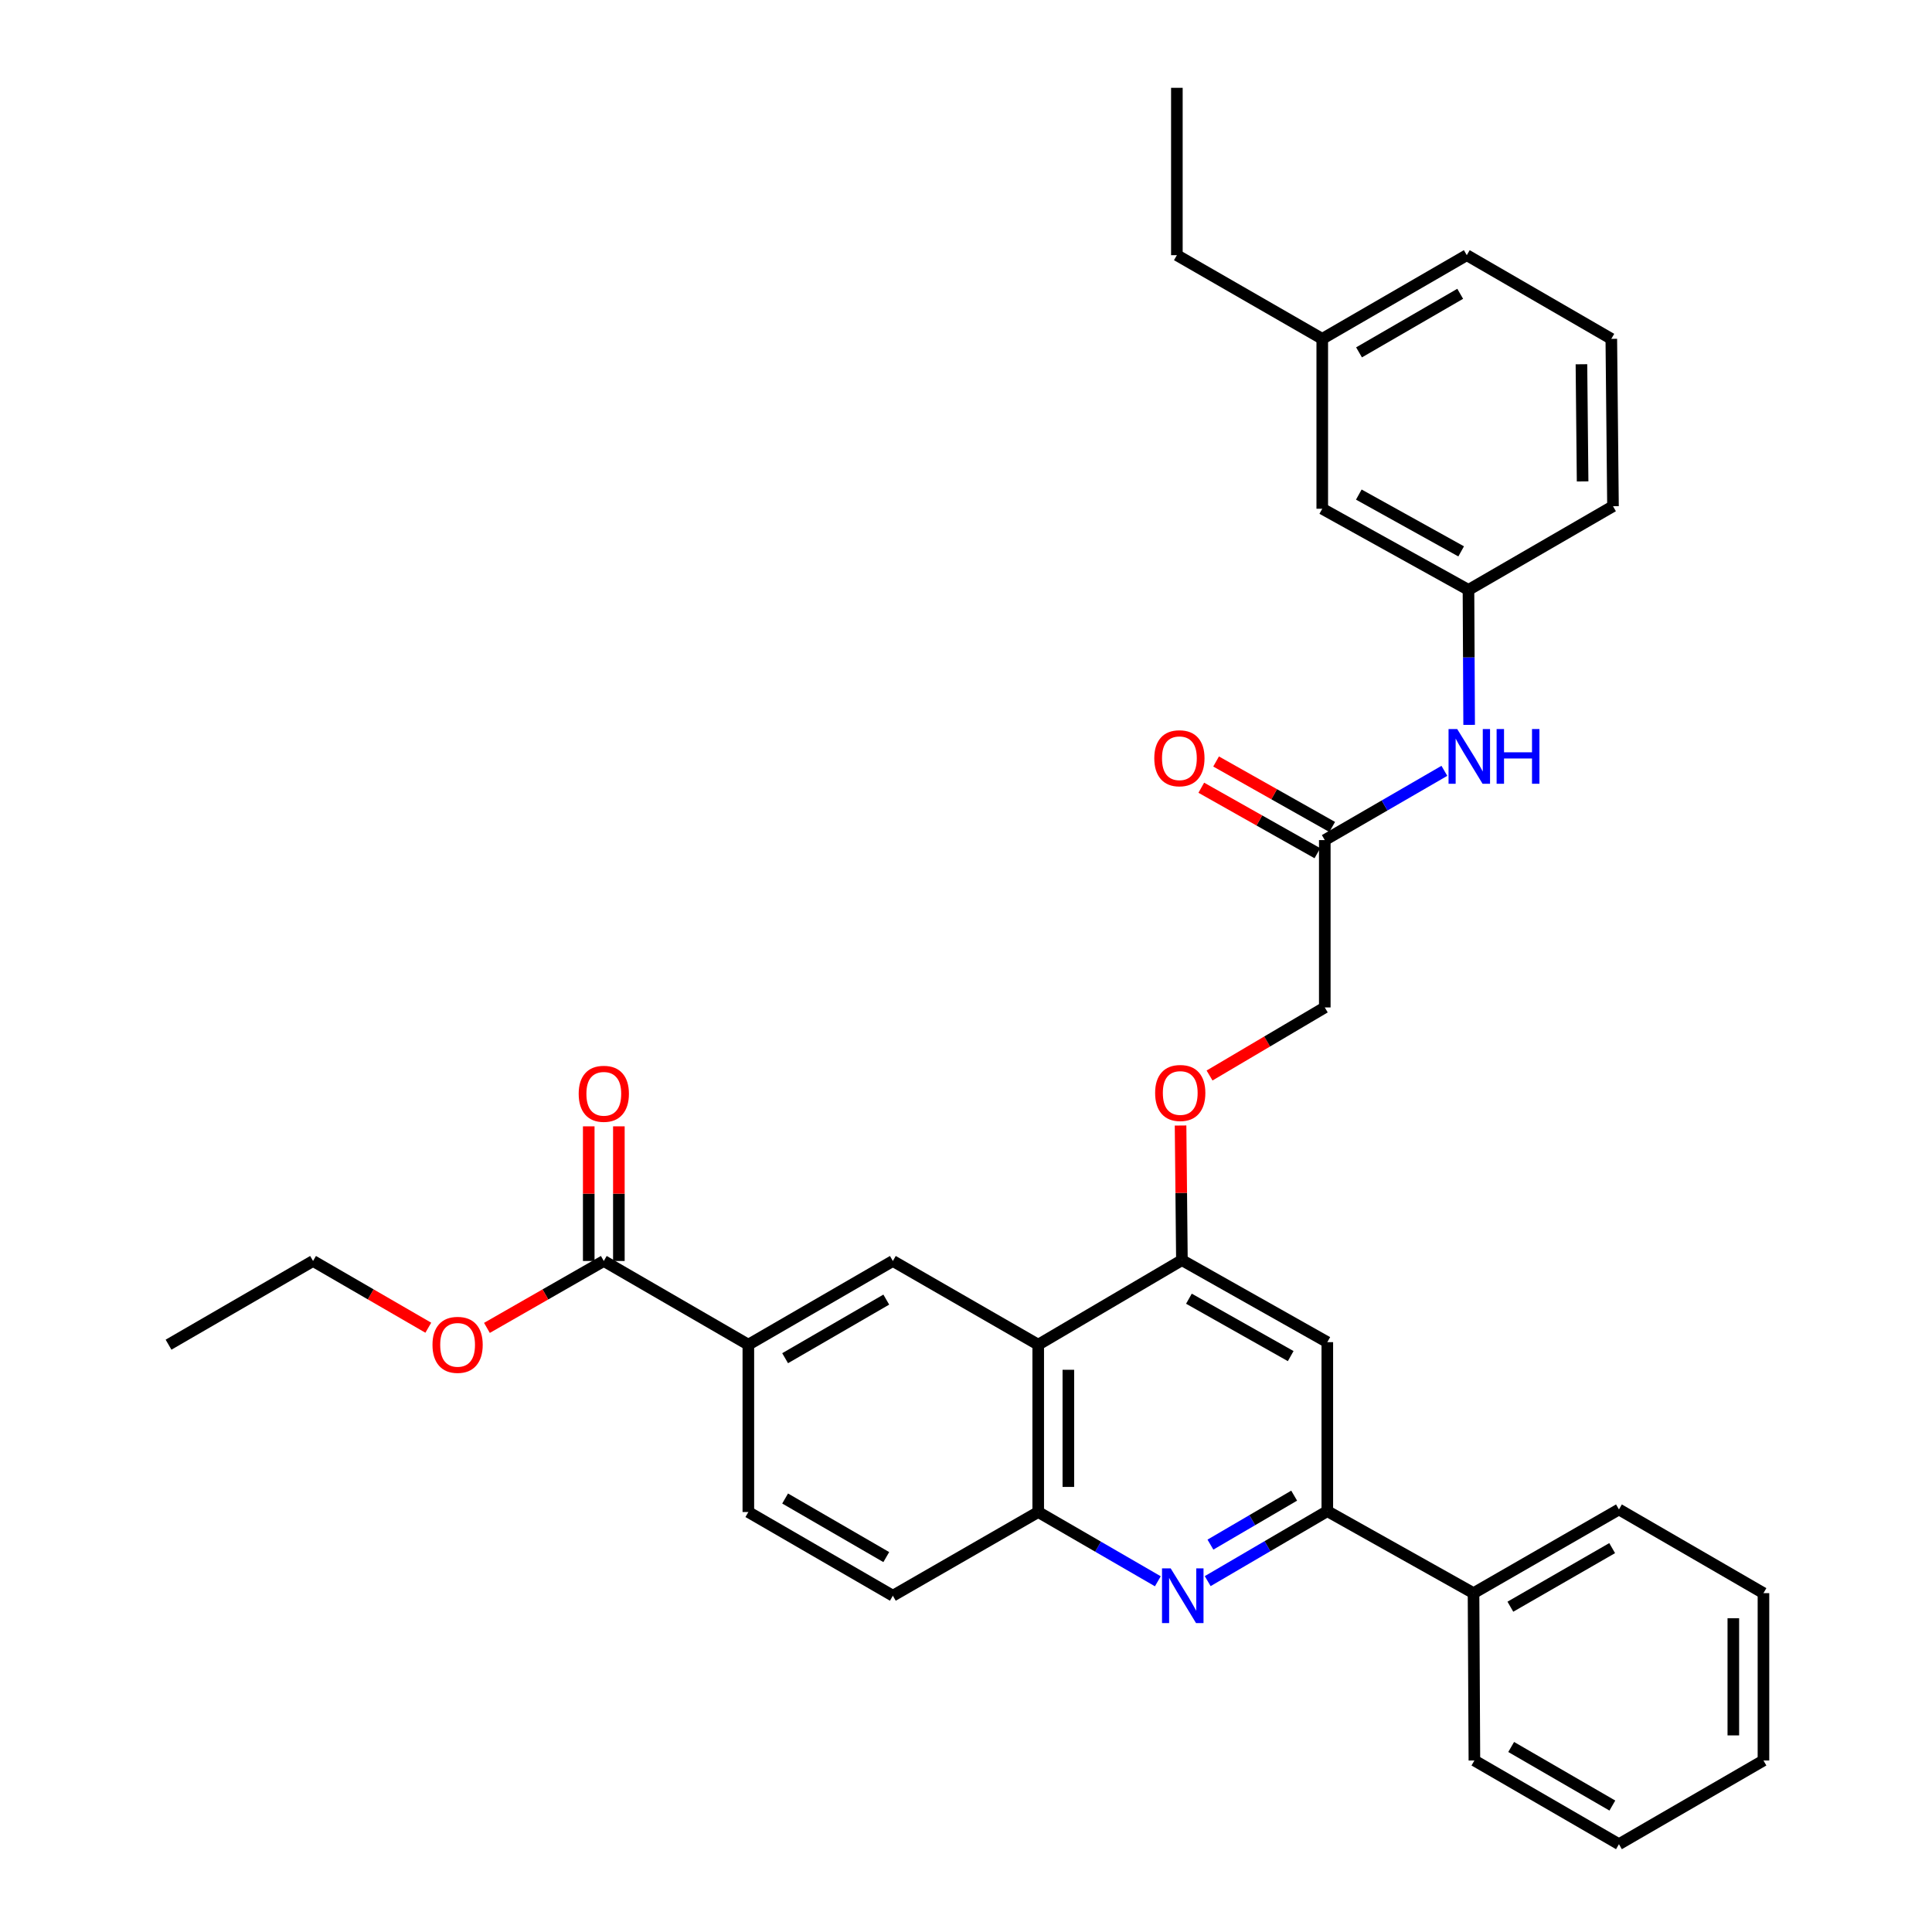 <?xml version='1.0' encoding='iso-8859-1'?>
<svg version='1.1' baseProfile='full'
              xmlns='http://www.w3.org/2000/svg'
                      xmlns:rdkit='http://www.rdkit.org/xml'
                      xmlns:xlink='http://www.w3.org/1999/xlink'
                  xml:space='preserve'
width='1000px' height='1000px' viewBox='0 0 1000 1000'>
<!-- END OF HEADER -->
<rect style='opacity:1.0;fill:#FFFFFF;stroke:none' width='1000' height='1000' x='0' y='0'> </rect>
<path class='bond-1' d='M 625.105,818.388 L 656.06,800.28' style='fill:none;fill-rule:evenodd;stroke:#0000FF;stroke-width:6px;stroke-linecap:butt;stroke-linejoin:miter;stroke-opacity:1' />
<path class='bond-1' d='M 656.06,800.28 L 687.014,782.172' style='fill:none;fill-rule:evenodd;stroke:#000000;stroke-width:6px;stroke-linecap:butt;stroke-linejoin:miter;stroke-opacity:1' />
<path class='bond-1' d='M 626.518,799.496 L 648.186,786.82' style='fill:none;fill-rule:evenodd;stroke:#0000FF;stroke-width:6px;stroke-linecap:butt;stroke-linejoin:miter;stroke-opacity:1' />
<path class='bond-1' d='M 648.186,786.82 L 669.854,774.144' style='fill:none;fill-rule:evenodd;stroke:#000000;stroke-width:6px;stroke-linecap:butt;stroke-linejoin:miter;stroke-opacity:1' />
<path class='bond-3' d='M 599.297,818.469 L 568.34,800.546' style='fill:none;fill-rule:evenodd;stroke:#0000FF;stroke-width:6px;stroke-linecap:butt;stroke-linejoin:miter;stroke-opacity:1' />
<path class='bond-3' d='M 568.34,800.546 L 537.382,782.622' style='fill:none;fill-rule:evenodd;stroke:#000000;stroke-width:6px;stroke-linecap:butt;stroke-linejoin:miter;stroke-opacity:1' />
<path class='bond-0' d='M 537.382,696.007 L 537.382,782.622' style='fill:none;fill-rule:evenodd;stroke:#000000;stroke-width:6px;stroke-linecap:butt;stroke-linejoin:miter;stroke-opacity:1' />
<path class='bond-0' d='M 552.976,708.999 L 552.976,769.63' style='fill:none;fill-rule:evenodd;stroke:#000000;stroke-width:6px;stroke-linecap:butt;stroke-linejoin:miter;stroke-opacity:1' />
<path class='bond-2' d='M 537.382,696.007 L 611.756,652.257' style='fill:none;fill-rule:evenodd;stroke:#000000;stroke-width:6px;stroke-linecap:butt;stroke-linejoin:miter;stroke-opacity:1' />
<path class='bond-4' d='M 537.382,696.007 L 462.141,652.682' style='fill:none;fill-rule:evenodd;stroke:#000000;stroke-width:6px;stroke-linecap:butt;stroke-linejoin:miter;stroke-opacity:1' />
<path class='bond-5' d='M 687.014,782.172 L 687.014,694.699' style='fill:none;fill-rule:evenodd;stroke:#000000;stroke-width:6px;stroke-linecap:butt;stroke-linejoin:miter;stroke-opacity:1' />
<path class='bond-13' d='M 687.014,782.172 L 762.697,824.613' style='fill:none;fill-rule:evenodd;stroke:#000000;stroke-width:6px;stroke-linecap:butt;stroke-linejoin:miter;stroke-opacity:1' />
<path class='bond-10' d='M 611.756,652.257 L 611.408,617.412' style='fill:none;fill-rule:evenodd;stroke:#000000;stroke-width:6px;stroke-linecap:butt;stroke-linejoin:miter;stroke-opacity:1' />
<path class='bond-10' d='M 611.408,617.412 L 611.059,582.567' style='fill:none;fill-rule:evenodd;stroke:#FF0000;stroke-width:6px;stroke-linecap:butt;stroke-linejoin:miter;stroke-opacity:1' />
<path class='bond-33' d='M 611.756,652.257 L 687.014,694.699' style='fill:none;fill-rule:evenodd;stroke:#000000;stroke-width:6px;stroke-linecap:butt;stroke-linejoin:miter;stroke-opacity:1' />
<path class='bond-33' d='M 615.385,672.206 L 668.066,701.915' style='fill:none;fill-rule:evenodd;stroke:#000000;stroke-width:6px;stroke-linecap:butt;stroke-linejoin:miter;stroke-opacity:1' />
<path class='bond-11' d='M 537.382,782.622 L 462.141,825.939' style='fill:none;fill-rule:evenodd;stroke:#000000;stroke-width:6px;stroke-linecap:butt;stroke-linejoin:miter;stroke-opacity:1' />
<path class='bond-34' d='M 462.141,652.682 L 387.343,696.007' style='fill:none;fill-rule:evenodd;stroke:#000000;stroke-width:6px;stroke-linecap:butt;stroke-linejoin:miter;stroke-opacity:1' />
<path class='bond-34' d='M 458.737,672.674 L 406.378,703.002' style='fill:none;fill-rule:evenodd;stroke:#000000;stroke-width:6px;stroke-linecap:butt;stroke-linejoin:miter;stroke-opacity:1' />
<path class='bond-6' d='M 387.343,696.007 L 387.343,782.622' style='fill:none;fill-rule:evenodd;stroke:#000000;stroke-width:6px;stroke-linecap:butt;stroke-linejoin:miter;stroke-opacity:1' />
<path class='bond-7' d='M 387.343,696.007 L 312.526,652.682' style='fill:none;fill-rule:evenodd;stroke:#000000;stroke-width:6px;stroke-linecap:butt;stroke-linejoin:miter;stroke-opacity:1' />
<path class='bond-12' d='M 320.323,652.682 L 320.323,617.837' style='fill:none;fill-rule:evenodd;stroke:#000000;stroke-width:6px;stroke-linecap:butt;stroke-linejoin:miter;stroke-opacity:1' />
<path class='bond-12' d='M 320.323,617.837 L 320.323,582.992' style='fill:none;fill-rule:evenodd;stroke:#FF0000;stroke-width:6px;stroke-linecap:butt;stroke-linejoin:miter;stroke-opacity:1' />
<path class='bond-12' d='M 304.729,652.682 L 304.729,617.837' style='fill:none;fill-rule:evenodd;stroke:#000000;stroke-width:6px;stroke-linecap:butt;stroke-linejoin:miter;stroke-opacity:1' />
<path class='bond-12' d='M 304.729,617.837 L 304.729,582.992' style='fill:none;fill-rule:evenodd;stroke:#FF0000;stroke-width:6px;stroke-linecap:butt;stroke-linejoin:miter;stroke-opacity:1' />
<path class='bond-19' d='M 312.526,652.682 L 282.279,669.999' style='fill:none;fill-rule:evenodd;stroke:#000000;stroke-width:6px;stroke-linecap:butt;stroke-linejoin:miter;stroke-opacity:1' />
<path class='bond-19' d='M 282.279,669.999 L 252.033,687.316' style='fill:none;fill-rule:evenodd;stroke:#FF0000;stroke-width:6px;stroke-linecap:butt;stroke-linejoin:miter;stroke-opacity:1' />
<path class='bond-8' d='M 685.706,434.826 L 685.706,521.45' style='fill:none;fill-rule:evenodd;stroke:#000000;stroke-width:6px;stroke-linecap:butt;stroke-linejoin:miter;stroke-opacity:1' />
<path class='bond-9' d='M 685.706,434.826 L 716.655,416.903' style='fill:none;fill-rule:evenodd;stroke:#000000;stroke-width:6px;stroke-linecap:butt;stroke-linejoin:miter;stroke-opacity:1' />
<path class='bond-9' d='M 716.655,416.903 L 747.604,398.981' style='fill:none;fill-rule:evenodd;stroke:#0000FF;stroke-width:6px;stroke-linecap:butt;stroke-linejoin:miter;stroke-opacity:1' />
<path class='bond-16' d='M 689.537,428.035 L 659.492,411.089' style='fill:none;fill-rule:evenodd;stroke:#000000;stroke-width:6px;stroke-linecap:butt;stroke-linejoin:miter;stroke-opacity:1' />
<path class='bond-16' d='M 659.492,411.089 L 629.447,394.144' style='fill:none;fill-rule:evenodd;stroke:#FF0000;stroke-width:6px;stroke-linecap:butt;stroke-linejoin:miter;stroke-opacity:1' />
<path class='bond-16' d='M 681.876,441.617 L 651.831,424.672' style='fill:none;fill-rule:evenodd;stroke:#000000;stroke-width:6px;stroke-linecap:butt;stroke-linejoin:miter;stroke-opacity:1' />
<path class='bond-16' d='M 651.831,424.672 L 621.786,407.726' style='fill:none;fill-rule:evenodd;stroke:#FF0000;stroke-width:6px;stroke-linecap:butt;stroke-linejoin:miter;stroke-opacity:1' />
<path class='bond-15' d='M 760.425,375.195 L 760.253,340.261' style='fill:none;fill-rule:evenodd;stroke:#0000FF;stroke-width:6px;stroke-linecap:butt;stroke-linejoin:miter;stroke-opacity:1' />
<path class='bond-15' d='M 760.253,340.261 L 760.081,305.327' style='fill:none;fill-rule:evenodd;stroke:#000000;stroke-width:6px;stroke-linecap:butt;stroke-linejoin:miter;stroke-opacity:1' />
<path class='bond-17' d='M 626.062,556.68 L 655.884,539.065' style='fill:none;fill-rule:evenodd;stroke:#FF0000;stroke-width:6px;stroke-linecap:butt;stroke-linejoin:miter;stroke-opacity:1' />
<path class='bond-17' d='M 655.884,539.065 L 685.706,521.45' style='fill:none;fill-rule:evenodd;stroke:#000000;stroke-width:6px;stroke-linecap:butt;stroke-linejoin:miter;stroke-opacity:1' />
<path class='bond-14' d='M 462.141,825.939 L 387.343,782.622' style='fill:none;fill-rule:evenodd;stroke:#000000;stroke-width:6px;stroke-linecap:butt;stroke-linejoin:miter;stroke-opacity:1' />
<path class='bond-14' d='M 458.736,805.947 L 406.377,775.625' style='fill:none;fill-rule:evenodd;stroke:#000000;stroke-width:6px;stroke-linecap:butt;stroke-linejoin:miter;stroke-opacity:1' />
<path class='bond-23' d='M 762.697,824.613 L 837.964,781.288' style='fill:none;fill-rule:evenodd;stroke:#000000;stroke-width:6px;stroke-linecap:butt;stroke-linejoin:miter;stroke-opacity:1' />
<path class='bond-23' d='M 781.766,831.63 L 834.453,801.302' style='fill:none;fill-rule:evenodd;stroke:#000000;stroke-width:6px;stroke-linecap:butt;stroke-linejoin:miter;stroke-opacity:1' />
<path class='bond-24' d='M 762.697,824.613 L 763.147,911.229' style='fill:none;fill-rule:evenodd;stroke:#000000;stroke-width:6px;stroke-linecap:butt;stroke-linejoin:miter;stroke-opacity:1' />
<path class='bond-18' d='M 760.081,305.327 L 684.398,263.328' style='fill:none;fill-rule:evenodd;stroke:#000000;stroke-width:6px;stroke-linecap:butt;stroke-linejoin:miter;stroke-opacity:1' />
<path class='bond-18' d='M 756.295,285.392 L 703.317,255.992' style='fill:none;fill-rule:evenodd;stroke:#000000;stroke-width:6px;stroke-linecap:butt;stroke-linejoin:miter;stroke-opacity:1' />
<path class='bond-22' d='M 760.081,305.327 L 834.879,262.019' style='fill:none;fill-rule:evenodd;stroke:#000000;stroke-width:6px;stroke-linecap:butt;stroke-linejoin:miter;stroke-opacity:1' />
<path class='bond-20' d='M 684.398,263.328 L 684.398,175.387' style='fill:none;fill-rule:evenodd;stroke:#000000;stroke-width:6px;stroke-linecap:butt;stroke-linejoin:miter;stroke-opacity:1' />
<path class='bond-26' d='M 221.691,687.227 L 191.864,669.954' style='fill:none;fill-rule:evenodd;stroke:#FF0000;stroke-width:6px;stroke-linecap:butt;stroke-linejoin:miter;stroke-opacity:1' />
<path class='bond-26' d='M 191.864,669.954 L 162.036,652.682' style='fill:none;fill-rule:evenodd;stroke:#000000;stroke-width:6px;stroke-linecap:butt;stroke-linejoin:miter;stroke-opacity:1' />
<path class='bond-27' d='M 684.398,175.387 L 609.149,132.079' style='fill:none;fill-rule:evenodd;stroke:#000000;stroke-width:6px;stroke-linecap:butt;stroke-linejoin:miter;stroke-opacity:1' />
<path class='bond-36' d='M 684.398,175.387 L 759.206,132.079' style='fill:none;fill-rule:evenodd;stroke:#000000;stroke-width:6px;stroke-linecap:butt;stroke-linejoin:miter;stroke-opacity:1' />
<path class='bond-36' d='M 703.432,182.386 L 755.797,152.07' style='fill:none;fill-rule:evenodd;stroke:#000000;stroke-width:6px;stroke-linecap:butt;stroke-linejoin:miter;stroke-opacity:1' />
<path class='bond-21' d='M 834.013,175.387 L 834.879,262.019' style='fill:none;fill-rule:evenodd;stroke:#000000;stroke-width:6px;stroke-linecap:butt;stroke-linejoin:miter;stroke-opacity:1' />
<path class='bond-21' d='M 818.55,188.537 L 819.156,249.18' style='fill:none;fill-rule:evenodd;stroke:#000000;stroke-width:6px;stroke-linecap:butt;stroke-linejoin:miter;stroke-opacity:1' />
<path class='bond-25' d='M 834.013,175.387 L 759.206,132.079' style='fill:none;fill-rule:evenodd;stroke:#000000;stroke-width:6px;stroke-linecap:butt;stroke-linejoin:miter;stroke-opacity:1' />
<path class='bond-31' d='M 837.964,781.288 L 912.762,824.613' style='fill:none;fill-rule:evenodd;stroke:#000000;stroke-width:6px;stroke-linecap:butt;stroke-linejoin:miter;stroke-opacity:1' />
<path class='bond-30' d='M 763.147,911.229 L 837.964,954.545' style='fill:none;fill-rule:evenodd;stroke:#000000;stroke-width:6px;stroke-linecap:butt;stroke-linejoin:miter;stroke-opacity:1' />
<path class='bond-30' d='M 782.183,904.231 L 834.555,934.553' style='fill:none;fill-rule:evenodd;stroke:#000000;stroke-width:6px;stroke-linecap:butt;stroke-linejoin:miter;stroke-opacity:1' />
<path class='bond-29' d='M 162.036,652.682 L 87.238,696.007' style='fill:none;fill-rule:evenodd;stroke:#000000;stroke-width:6px;stroke-linecap:butt;stroke-linejoin:miter;stroke-opacity:1' />
<path class='bond-28' d='M 609.149,132.079 L 609.149,45.455' style='fill:none;fill-rule:evenodd;stroke:#000000;stroke-width:6px;stroke-linecap:butt;stroke-linejoin:miter;stroke-opacity:1' />
<path class='bond-32' d='M 837.964,954.545 L 912.762,911.229' style='fill:none;fill-rule:evenodd;stroke:#000000;stroke-width:6px;stroke-linecap:butt;stroke-linejoin:miter;stroke-opacity:1' />
<path class='bond-35' d='M 912.762,824.613 L 912.762,911.229' style='fill:none;fill-rule:evenodd;stroke:#000000;stroke-width:6px;stroke-linecap:butt;stroke-linejoin:miter;stroke-opacity:1' />
<path class='bond-35' d='M 897.168,837.606 L 897.168,898.237' style='fill:none;fill-rule:evenodd;stroke:#000000;stroke-width:6px;stroke-linecap:butt;stroke-linejoin:miter;stroke-opacity:1' />
<path  class='atom-0' d='M 605.938 811.779
L 615.218 826.779
Q 616.138 828.259, 617.618 830.939
Q 619.098 833.619, 619.178 833.779
L 619.178 811.779
L 622.938 811.779
L 622.938 840.099
L 619.058 840.099
L 609.098 823.699
Q 607.938 821.779, 606.698 819.579
Q 605.498 817.379, 605.138 816.699
L 605.138 840.099
L 601.458 840.099
L 601.458 811.779
L 605.938 811.779
' fill='#0000FF'/>
<path  class='atom-10' d='M 754.245 377.35
L 763.525 392.35
Q 764.445 393.83, 765.925 396.51
Q 767.405 399.19, 767.485 399.35
L 767.485 377.35
L 771.245 377.35
L 771.245 405.67
L 767.365 405.67
L 757.405 389.27
Q 756.245 387.35, 755.005 385.15
Q 753.805 382.95, 753.445 382.27
L 753.445 405.67
L 749.765 405.67
L 749.765 377.35
L 754.245 377.35
' fill='#0000FF'/>
<path  class='atom-10' d='M 774.645 377.35
L 778.485 377.35
L 778.485 389.39
L 792.965 389.39
L 792.965 377.35
L 796.805 377.35
L 796.805 405.67
L 792.965 405.67
L 792.965 392.59
L 778.485 392.59
L 778.485 405.67
L 774.645 405.67
L 774.645 377.35
' fill='#0000FF'/>
<path  class='atom-11' d='M 597.89 565.722
Q 597.89 558.922, 601.25 555.122
Q 604.61 551.322, 610.89 551.322
Q 617.17 551.322, 620.53 555.122
Q 623.89 558.922, 623.89 565.722
Q 623.89 572.602, 620.49 576.522
Q 617.09 580.402, 610.89 580.402
Q 604.65 580.402, 601.25 576.522
Q 597.89 572.642, 597.89 565.722
M 610.89 577.202
Q 615.21 577.202, 617.53 574.322
Q 619.89 571.402, 619.89 565.722
Q 619.89 560.162, 617.53 557.362
Q 615.21 554.522, 610.89 554.522
Q 606.57 554.522, 604.21 557.322
Q 601.89 560.122, 601.89 565.722
Q 601.89 571.442, 604.21 574.322
Q 606.57 577.202, 610.89 577.202
' fill='#FF0000'/>
<path  class='atom-13' d='M 299.526 566.146
Q 299.526 559.346, 302.886 555.546
Q 306.246 551.746, 312.526 551.746
Q 318.806 551.746, 322.166 555.546
Q 325.526 559.346, 325.526 566.146
Q 325.526 573.026, 322.126 576.946
Q 318.726 580.826, 312.526 580.826
Q 306.286 580.826, 302.886 576.946
Q 299.526 573.066, 299.526 566.146
M 312.526 577.626
Q 316.846 577.626, 319.166 574.746
Q 321.526 571.826, 321.526 566.146
Q 321.526 560.586, 319.166 557.786
Q 316.846 554.946, 312.526 554.946
Q 308.206 554.946, 305.846 557.746
Q 303.526 560.546, 303.526 566.146
Q 303.526 571.866, 305.846 574.746
Q 308.206 577.626, 312.526 577.626
' fill='#FF0000'/>
<path  class='atom-17' d='M 597.457 392.465
Q 597.457 385.665, 600.817 381.865
Q 604.177 378.065, 610.457 378.065
Q 616.737 378.065, 620.097 381.865
Q 623.457 385.665, 623.457 392.465
Q 623.457 399.345, 620.057 403.265
Q 616.657 407.145, 610.457 407.145
Q 604.217 407.145, 600.817 403.265
Q 597.457 399.385, 597.457 392.465
M 610.457 403.945
Q 614.777 403.945, 617.097 401.065
Q 619.457 398.145, 619.457 392.465
Q 619.457 386.905, 617.097 384.105
Q 614.777 381.265, 610.457 381.265
Q 606.137 381.265, 603.777 384.065
Q 601.457 386.865, 601.457 392.465
Q 601.457 398.185, 603.777 401.065
Q 606.137 403.945, 610.457 403.945
' fill='#FF0000'/>
<path  class='atom-20' d='M 223.853 696.087
Q 223.853 689.287, 227.213 685.487
Q 230.573 681.687, 236.853 681.687
Q 243.133 681.687, 246.493 685.487
Q 249.853 689.287, 249.853 696.087
Q 249.853 702.967, 246.453 706.887
Q 243.053 710.767, 236.853 710.767
Q 230.613 710.767, 227.213 706.887
Q 223.853 703.007, 223.853 696.087
M 236.853 707.567
Q 241.173 707.567, 243.493 704.687
Q 245.853 701.767, 245.853 696.087
Q 245.853 690.527, 243.493 687.727
Q 241.173 684.887, 236.853 684.887
Q 232.533 684.887, 230.173 687.687
Q 227.853 690.487, 227.853 696.087
Q 227.853 701.807, 230.173 704.687
Q 232.533 707.567, 236.853 707.567
' fill='#FF0000'/>
</svg>
